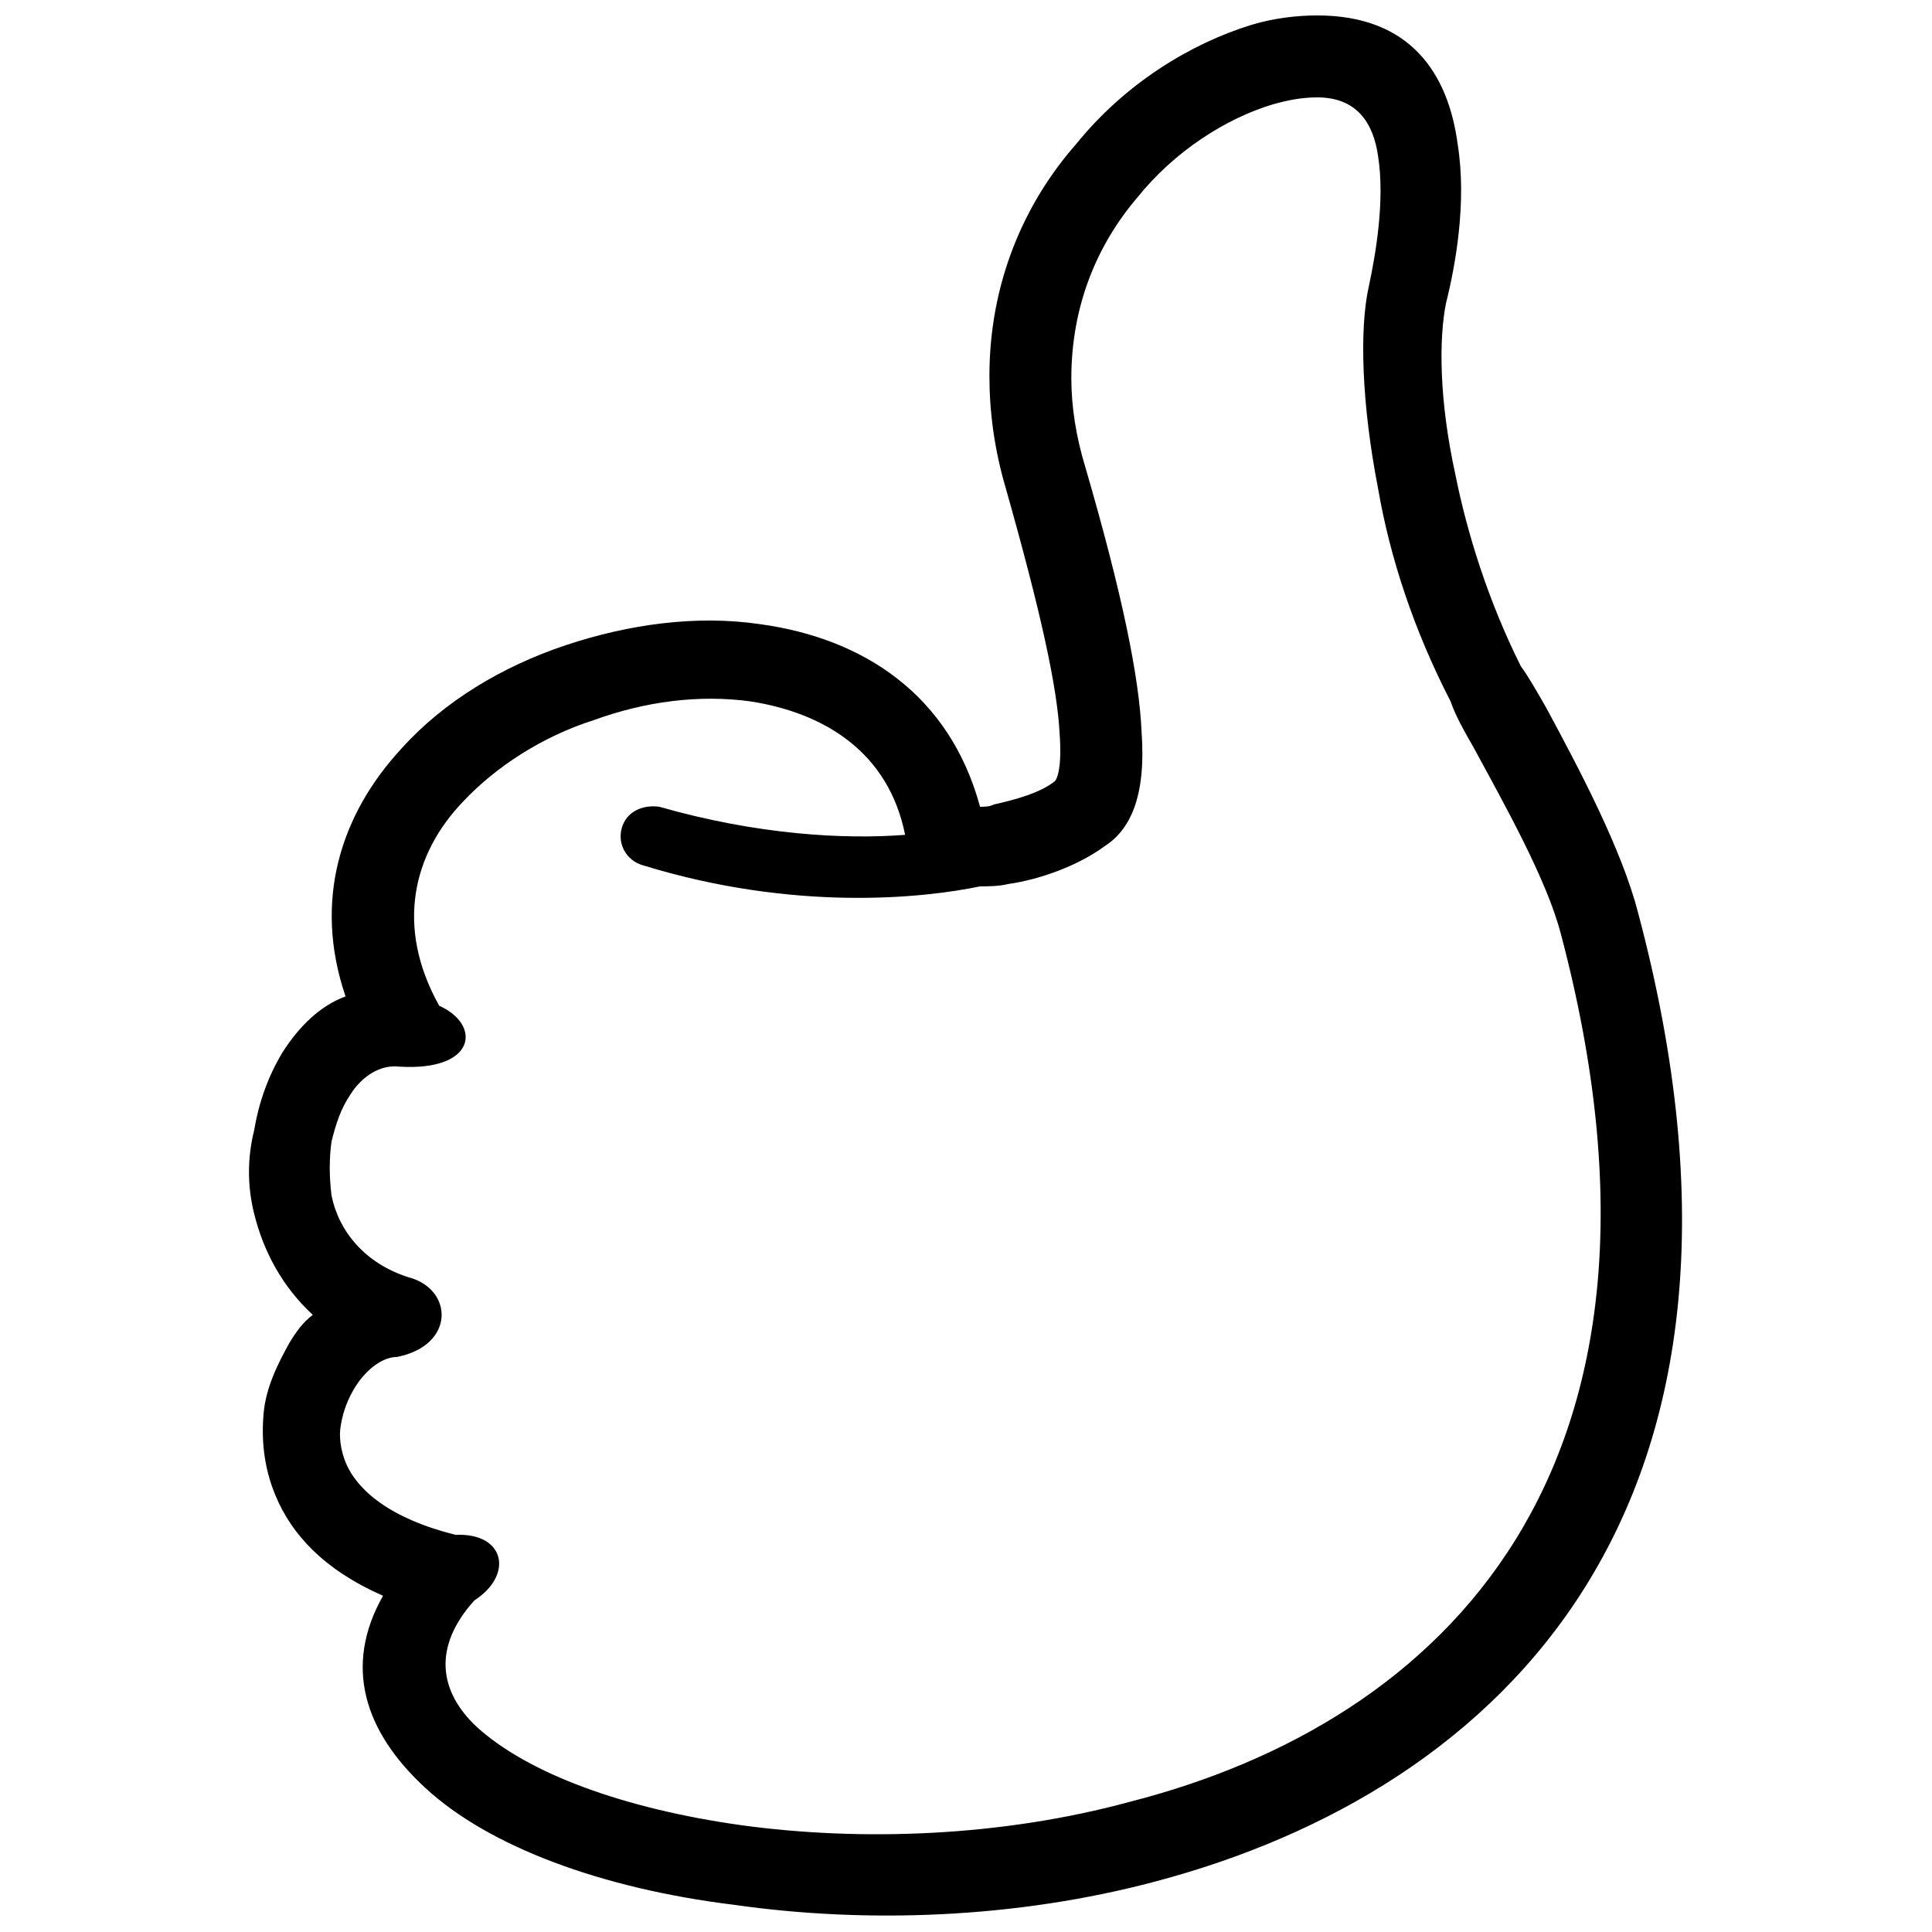 <?xml version="1.0" encoding="UTF-8"?>
<!-- Uploaded to: ICON Repo, www.svgrepo.com, Generator: ICON Repo Mixer Tools -->
<svg width="800px" height="800px" version="1.1" viewBox="144 144 512 512" xmlns="http://www.w3.org/2000/svg">
 <defs>
  <clipPath id="a">
   <path d="m209 148.09h381v503.81h-381z"/>
  </clipPath>
 </defs>
 <g clip-path="url(#a)">
  <path d="m557.59 391.31c-3.723-14.27-14.891-34.125-22.957-49.016-2.481-4.344-4.965-8.688-6.203-12.41-9.926-19.234-16.133-38.469-19.234-56.461-4.344-22.336-4.965-42.191-2.481-53.359 1.863-8.688 4.344-22.957 2.481-34.746-1.242-8.688-5.586-15.512-16.133-15.512-3.723 0-7.445 0.621-11.789 1.863-12.41 3.723-26.059 12.41-35.988 24.816-10.547 12.41-17.371 28.539-17.371 47.773 0 7.445 1.242 15.512 3.723 23.578 9.926 34.125 14.27 55.84 14.891 70.113 1.242 17.371-3.102 26.059-9.926 30.402-6.824 4.965-16.754 8.688-25.438 9.926-2.481 0.621-5.586 0.621-7.445 0.621-14.891 3.102-49.016 6.824-89.344-5.586-4.344-1.242-6.824-5.586-5.586-9.926 1.242-4.344 5.586-6.203 9.926-5.586 26.059 7.445 49.016 8.688 65.148 7.445-4.344-21.715-21.094-32.262-40.949-35.367-13.648-1.863-27.922 0-41.57 4.965-13.648 4.344-26.059 12.41-34.746 21.715-13.031 13.648-17.992 32.883-6.203 53.98 11.168 4.965 9.926 17.371-10.547 16.133-4.965-0.621-9.926 2.481-13.031 7.445-2.481 3.723-3.723 7.445-4.965 12.41-0.621 4.344-0.621 9.309 0 14.27 1.863 9.309 8.688 17.992 20.477 21.715 11.789 3.102 12.41 17.992-3.102 21.094-3.723 0-8.066 3.102-11.168 8.066-1.863 3.102-3.102 6.203-3.723 9.926-0.621 3.102 0 6.824 1.242 9.926 3.102 7.445 11.789 14.891 29.16 19.234 13.031-0.621 15.512 10.547 4.965 17.371-11.168 12.41-9.309 24.199 0.621 33.504 13.648 12.41 39.09 21.715 70.113 26.059 31.645 4.344 68.871 3.102 103-6.203 82.512-21.086 152-87.477 114.16-230.18zm-3.723-59.562c8.688 16.133 19.855 37.227 24.199 53.98 42.191 158.21-36.605 232.67-127.81 256.87-37.227 9.926-76.938 11.168-111.68 6.203-35.367-4.344-65.148-15.512-81.902-31.023-16.133-14.891-21.715-32.262-11.168-50.879-15.512-6.824-24.199-16.133-28.539-26.68-3.102-7.445-3.723-14.891-3.102-21.715 0.621-6.824 3.723-13.031 6.824-18.613 1.863-3.102 3.723-5.586 6.203-7.445-8.066-7.445-13.031-16.754-15.512-26.68-1.863-7.445-1.863-14.891 0-22.336 1.242-7.445 3.723-14.27 7.445-20.477 4.344-6.824 9.926-12.41 16.754-14.891-8.688-25.438-1.242-48.395 14.891-65.77 11.168-12.41 26.68-21.715 43.434-27.301 16.754-5.586 34.746-8.066 51.496-5.586 27.301 3.723 50.258 18.613 58.324 48.395 1.242 0 2.481 0 3.723-0.621 5.586-1.242 12.41-3.102 16.133-6.203 0.621-0.621 1.863-3.723 1.242-12.41-0.621-12.41-4.965-32.262-14.27-65.148-3.102-10.547-4.344-20.477-4.344-29.781 0-24.816 9.309-45.914 22.957-61.426 13.031-16.133 30.402-26.68 46.535-31.645 6.203-1.863 12.41-2.481 17.371-2.481 24.816 0 34.746 15.512 37.227 34.125 2.481 15.512-0.621 32.262-3.102 42.191-1.863 9.309-1.863 25.438 2.481 45.293 3.102 15.512 8.688 33.504 17.371 50.879 1.859 2.488 4.344 6.832 6.824 11.176z"/>
 </g>
</svg>